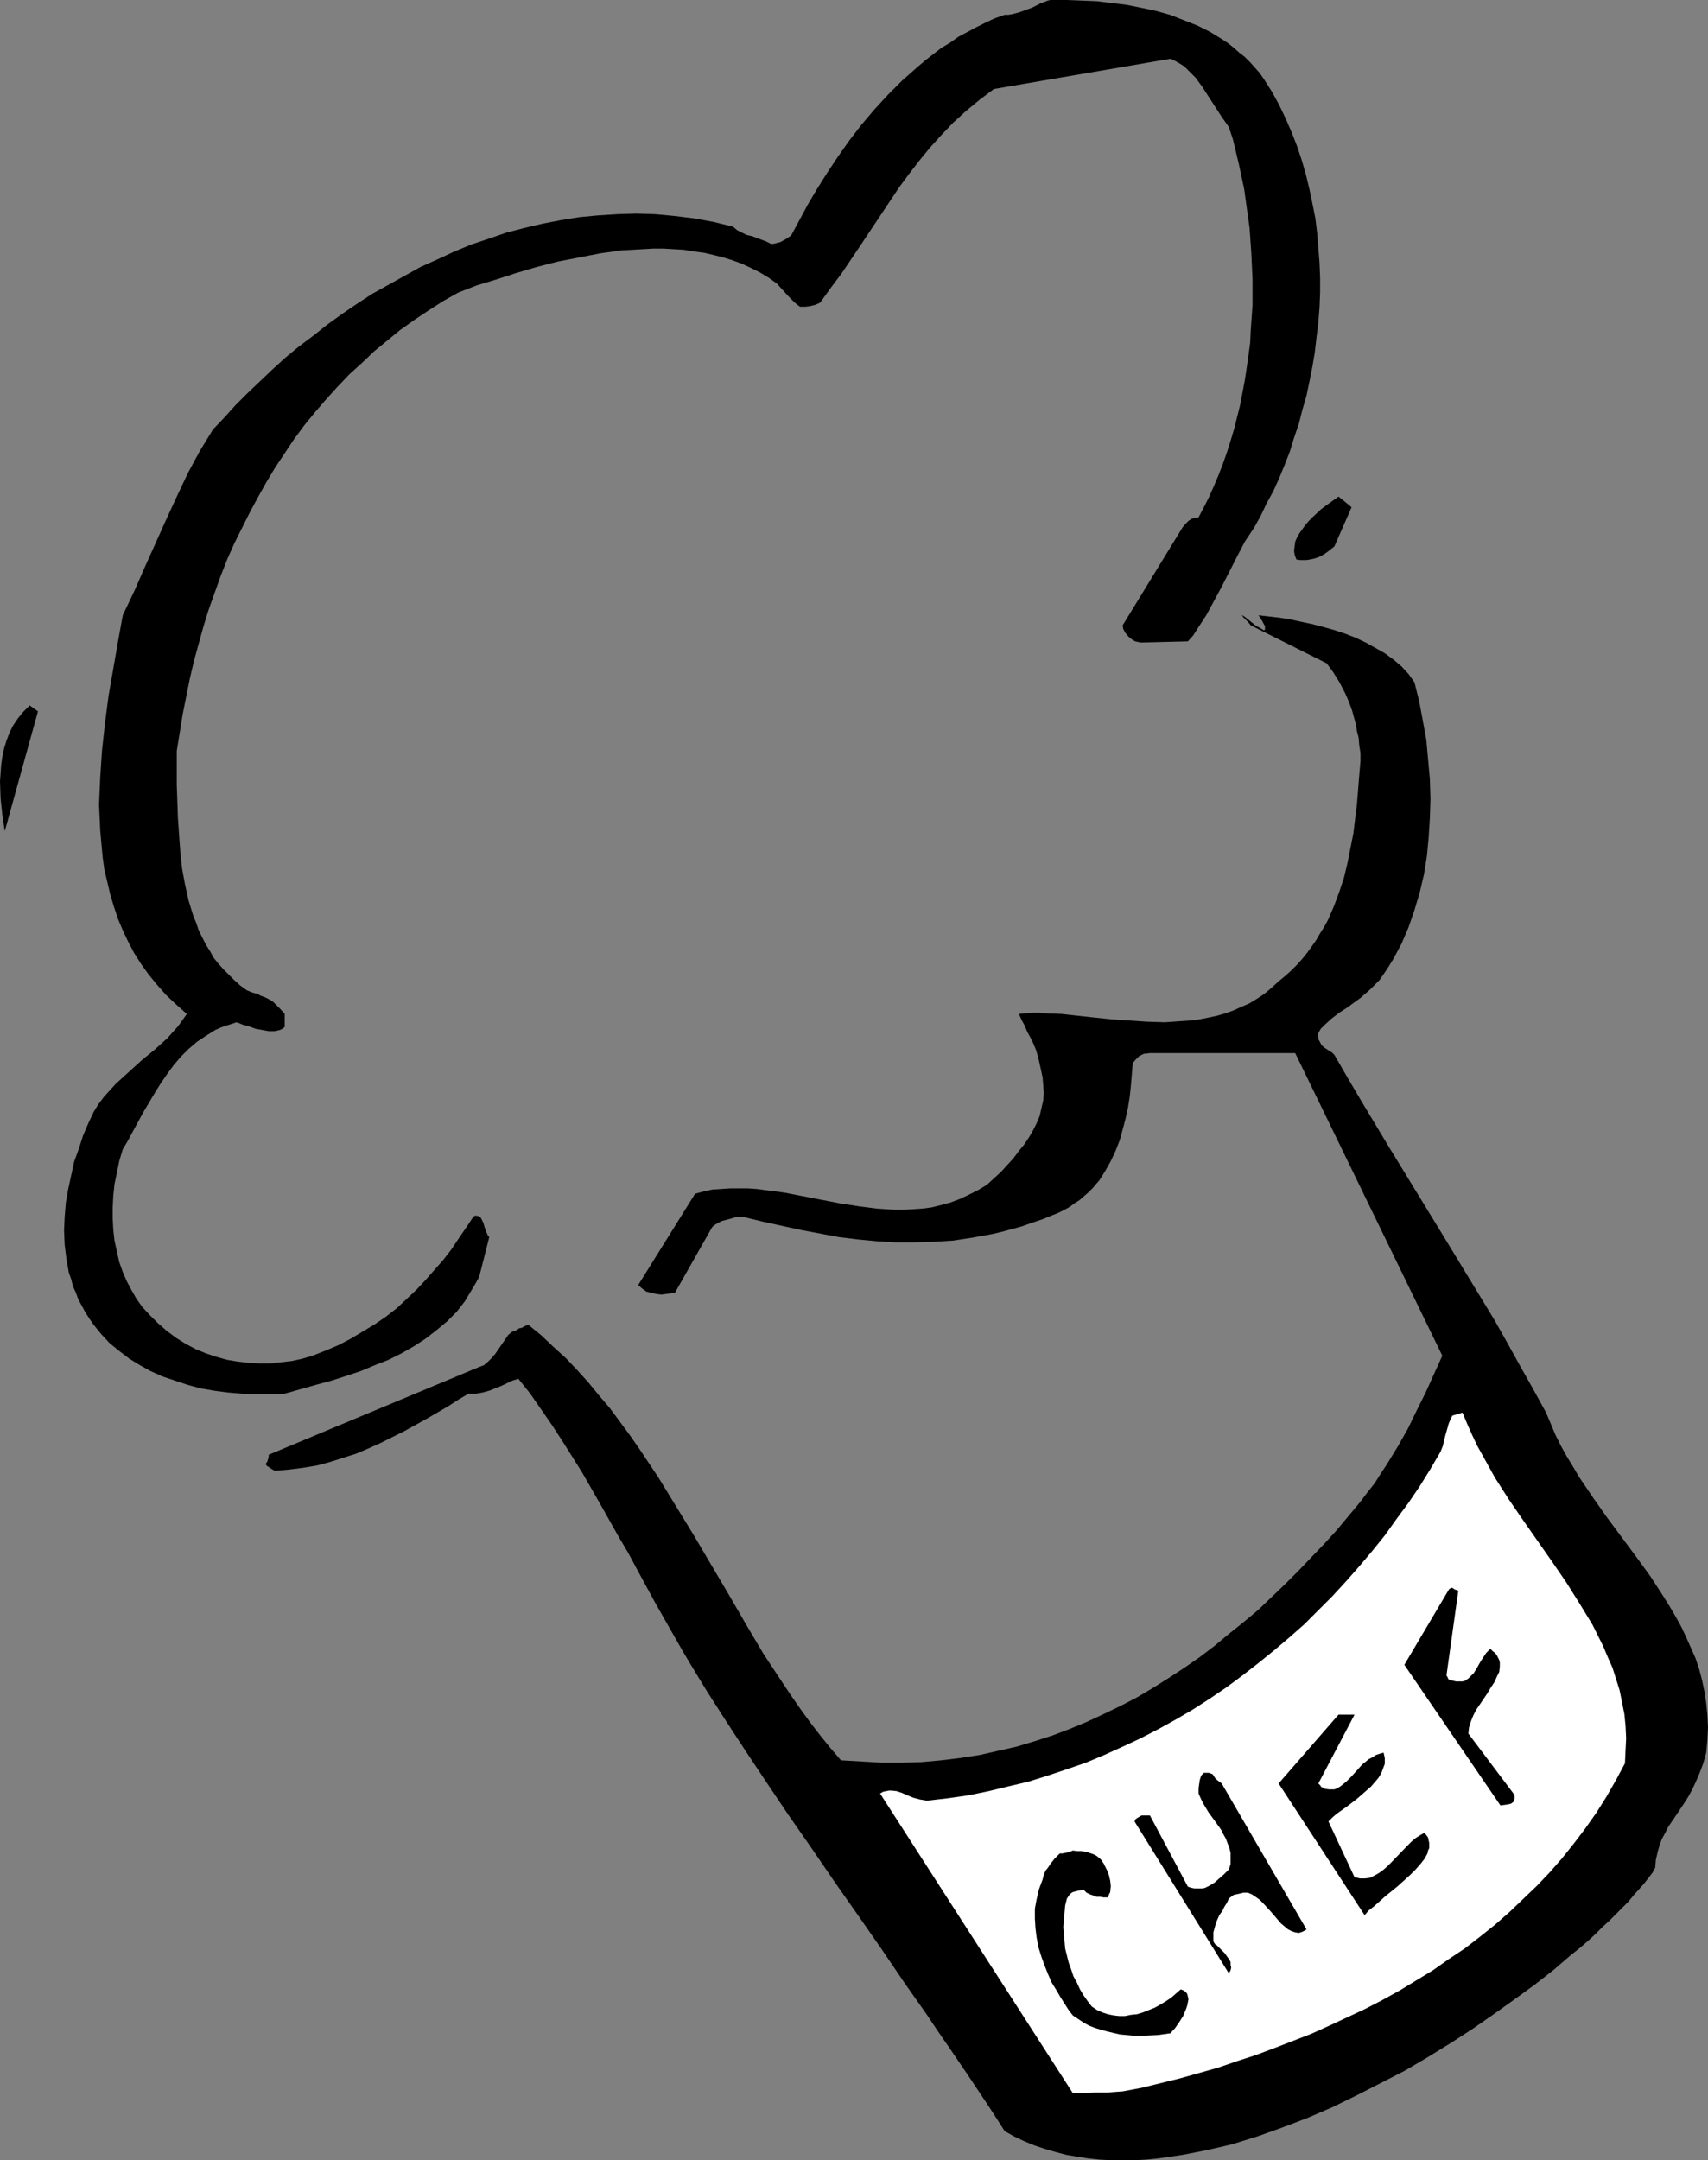 <?xml version="1.0" encoding="UTF-8" standalone="no"?>
<svg
   version="1.0"
   width="123.144mm"
   height="155.668mm"
   id="svg9"
   sodipodi:docname="Chef's Hat 02.wmf"
   xmlns:inkscape="http://www.inkscape.org/namespaces/inkscape"
   xmlns:sodipodi="http://sodipodi.sourceforge.net/DTD/sodipodi-0.dtd"
   xmlns="http://www.w3.org/2000/svg"
   xmlns:svg="http://www.w3.org/2000/svg">
  <rect width="100%" height="100%" fill="#808080" stroke="none"/>
  <sodipodi:namedview
     id="namedview9"
     pagecolor="#ffffff"
     bordercolor="#000000"
     borderopacity="0.25"
     inkscape:showpageshadow="2"
     inkscape:pageopacity="0.0"
     inkscape:pagecheckerboard="0"
     inkscape:deskcolor="#d1d1d1"
     inkscape:document-units="mm" />
  <defs
     id="defs1">
    <pattern
       id="WMFhbasepattern"
       patternUnits="userSpaceOnUse"
       width="6"
       height="6"
       x="0"
       y="0" />
  </defs>
  <path
     style="fill:#000000;fill-opacity:1;fill-rule:evenodd;stroke:none"
     d="m 286.851,0 h 3.879 l 4.04,0.162 4.04,0.162 4.04,0.485 4.04,0.485 4.04,0.808 3.879,0.808 4.04,1.131 3.717,1.454 3.717,1.454 3.555,1.778 3.394,2.101 1.454,0.97 1.616,1.293 1.454,1.293 1.454,1.131 1.454,1.454 1.293,1.454 1.293,1.454 1.131,1.616 2.262,3.555 1.939,3.555 1.778,3.717 1.616,3.717 1.454,3.717 1.293,3.878 1.131,3.878 0.97,4.04 0.808,3.878 0.808,4.04 0.485,4.04 0.323,4.04 0.323,4.04 0.162,4.04 v 4.04 l -0.162,4.04 -0.323,4.201 -0.485,3.878 -0.485,4.201 -0.646,3.878 -0.808,4.04 -0.808,3.878 -1.131,3.878 -0.97,3.878 -1.293,3.717 -1.131,3.717 -1.454,3.717 -1.454,3.555 -1.616,3.555 -1.778,3.232 -1.616,3.393 -1.778,3.232 -2.586,3.878 -2.101,4.04 -4.202,8.241 -2.101,3.878 -2.101,3.878 -2.424,3.717 -1.131,1.778 -1.454,1.616 -12.928,0.323 -0.646,-0.162 -0.808,-0.162 -0.808,-0.485 -0.646,-0.485 -0.646,-0.646 -0.646,-0.808 -0.485,-0.97 -0.162,-0.97 16.322,-26.663 0.808,-0.97 0.808,-0.808 0.485,-0.323 0.485,-0.323 0.808,-0.162 0.97,-0.162 1.454,-2.747 1.454,-2.909 1.293,-2.909 1.293,-3.07 1.131,-2.909 1.131,-3.232 0.97,-3.07 0.97,-3.232 0.808,-3.232 0.808,-3.232 0.646,-3.393 0.646,-3.393 0.485,-3.232 0.485,-3.393 0.485,-3.555 0.162,-3.393 0.485,-6.948 v -6.948 l -0.323,-7.11 -0.485,-6.948 -0.97,-6.948 -0.485,-3.555 -1.454,-6.787 -0.808,-3.393 -0.808,-3.393 -1.131,-3.393 -1.939,-2.747 -1.778,-2.747 -1.778,-2.747 -1.778,-2.747 -1.778,-2.424 -0.97,-0.97 -1.131,-1.131 -0.97,-0.97 -1.293,-0.808 -1.131,-0.646 -1.293,-0.646 -48.159,8.241 -3.879,2.909 -3.717,3.07 -3.555,3.232 -3.232,3.393 -3.071,3.393 -2.909,3.555 -2.747,3.555 -2.747,3.717 -5.171,7.756 -2.586,3.878 -2.586,3.878 -5.333,7.918 -2.909,3.878 -2.909,4.04 -0.646,0.323 -0.808,0.323 -1.293,0.323 -1.293,0.162 h -1.454 l -0.646,-0.485 -0.808,-0.646 -0.646,-0.646 -0.97,-0.97 -1.616,-1.778 -1.616,-1.778 -2.262,-1.616 -2.424,-1.454 -2.262,-1.131 -2.424,-1.131 -2.586,-0.97 -2.586,-0.808 -2.586,-0.646 -2.747,-0.646 -2.586,-0.323 -2.909,-0.485 -2.747,-0.162 -2.747,-0.162 h -2.909 l -2.747,0.162 -2.909,0.162 -2.909,0.162 -5.818,0.808 -5.818,1.131 -5.818,1.131 -5.656,1.454 -5.495,1.616 -5.495,1.778 -5.333,1.616 -5.01,1.939 -4.04,2.262 -4.04,2.585 -3.879,2.585 -3.879,2.747 -3.555,2.909 -3.555,2.909 -3.394,3.232 -3.394,3.07 -3.232,3.393 -3.071,3.393 -3.071,3.555 -2.909,3.555 -2.747,3.717 -2.586,3.878 -2.586,3.878 -2.424,4.04 -2.262,4.04 -2.262,4.201 -2.101,4.201 -2.101,4.201 -1.939,4.363 -1.778,4.525 -1.616,4.525 -1.616,4.525 -1.454,4.686 -1.293,4.686 -1.293,4.686 -1.131,4.848 -0.97,4.848 -0.97,4.848 -0.808,5.009 -0.808,5.009 v 9.049 l 0.323,9.211 0.323,4.686 0.323,4.525 0.485,4.525 0.808,4.363 0.97,4.363 1.293,4.201 0.808,1.939 0.646,1.939 0.97,1.939 0.97,1.939 1.131,1.778 0.97,1.778 1.293,1.616 1.454,1.616 1.454,1.454 1.454,1.454 1.616,1.454 1.778,1.293 1.131,0.485 0.97,0.323 0.808,0.162 0.808,0.485 1.293,0.485 1.293,0.646 0.97,0.646 0.97,0.97 0.97,0.97 1.131,1.293 v 3.555 l -0.646,0.485 -0.646,0.323 -0.646,0.162 -0.808,0.162 h -0.808 -0.808 l -1.778,-0.323 -1.778,-0.323 -1.778,-0.646 -1.778,-0.485 -1.616,-0.646 -1.454,0.485 -1.616,0.485 -1.293,0.485 -1.454,0.646 -2.586,1.616 -2.424,1.616 -2.262,1.939 -2.101,2.101 -1.939,2.262 -1.778,2.424 -1.778,2.585 -1.616,2.585 -3.071,5.171 -2.909,5.332 -1.293,2.424 -1.454,2.424 -0.97,3.232 -0.646,3.232 -0.646,3.07 -0.323,3.07 -0.162,3.232 v 3.07 l 0.162,3.07 0.323,2.909 0.646,2.909 0.646,2.909 0.97,2.747 1.131,2.585 1.293,2.424 1.293,2.262 1.616,2.262 1.939,2.101 2.262,2.262 2.424,2.101 2.586,1.939 2.586,1.616 2.747,1.454 2.747,1.131 2.909,0.97 2.909,0.808 2.909,0.485 2.909,0.323 3.071,0.162 h 2.909 l 2.909,-0.323 2.909,-0.323 2.909,-0.646 2.747,-0.808 3.717,-1.454 3.394,-1.454 3.394,-1.778 3.232,-1.939 3.232,-1.939 3.071,-2.101 2.909,-2.262 2.586,-2.424 2.747,-2.585 2.424,-2.585 2.424,-2.747 2.424,-2.747 2.262,-2.909 1.939,-2.909 2.101,-3.07 1.939,-2.909 0.485,-0.323 h 0.485 l 0.485,0.162 0.323,0.162 0.323,0.323 0.162,0.323 0.485,0.97 0.323,1.131 0.162,0.485 0.162,0.485 0.485,1.131 0.162,0.323 0.323,0.323 -2.747,10.827 -0.97,1.778 -0.97,1.616 -0.97,1.616 -0.97,1.616 -2.262,2.909 -2.586,2.585 -2.909,2.424 -2.909,2.262 -3.232,2.101 -3.394,1.939 -3.555,1.778 -3.717,1.454 -3.879,1.616 -3.879,1.293 -4.04,1.293 -4.202,1.131 -8.565,2.424 -3.879,0.162 h -3.879 l -3.879,-0.162 -3.879,-0.323 -3.717,-0.485 -3.717,-0.646 -3.555,-0.97 -3.394,-1.131 -3.394,-1.131 -3.232,-1.454 -2.909,-1.616 -2.909,-1.778 -2.747,-2.101 -2.586,-2.101 -2.262,-2.424 -2.101,-2.585 -1.131,-1.616 -1.131,-1.778 -0.97,-1.778 -0.97,-1.778 -0.646,-1.778 -0.808,-1.778 -0.485,-1.939 -0.646,-1.778 -0.646,-3.717 -0.485,-3.878 -0.162,-3.878 0.162,-3.717 0.323,-3.878 0.646,-3.717 0.808,-3.717 0.808,-3.717 1.293,-3.555 1.131,-3.555 1.454,-3.393 1.454,-3.07 1.293,-2.101 1.454,-1.939 1.616,-1.778 1.616,-1.778 3.555,-3.232 3.555,-3.232 1.778,-1.454 1.778,-1.454 3.394,-3.07 1.454,-1.616 1.454,-1.616 1.293,-1.778 1.131,-1.616 -2.909,-2.585 -2.747,-2.585 -2.424,-2.747 -2.262,-2.747 -2.101,-2.909 -1.939,-3.07 -1.616,-3.07 -1.454,-3.07 -1.293,-3.07 -1.131,-3.393 -0.97,-3.232 -0.808,-3.393 -0.808,-3.393 -0.485,-3.555 -0.323,-3.555 -0.323,-3.555 -0.162,-3.555 -0.162,-3.555 0.162,-3.717 0.162,-3.717 0.485,-7.272 0.808,-7.433 0.97,-7.433 1.293,-7.433 1.293,-7.433 1.293,-7.11 3.232,-6.787 2.909,-6.625 1.454,-3.232 1.454,-3.232 2.909,-6.464 2.909,-6.302 2.909,-6.14 3.232,-5.979 1.778,-2.909 1.778,-2.909 3.071,-3.232 3.071,-3.393 3.232,-3.232 3.394,-3.232 3.394,-3.232 3.555,-3.232 3.717,-3.07 3.879,-2.909 3.879,-3.07 4.04,-2.909 4.04,-2.747 4.202,-2.747 4.363,-2.424 4.363,-2.424 4.363,-2.424 4.687,-2.101 4.525,-2.101 4.687,-1.939 4.848,-1.616 4.687,-1.616 5.01,-1.293 4.848,-1.131 5.01,-0.97 5.01,-0.808 5.171,-0.485 5.171,-0.323 5.171,-0.162 5.171,0.162 5.171,0.485 5.333,0.646 5.333,0.97 5.333,1.293 1.131,0.97 1.293,0.646 1.293,0.646 1.454,0.323 2.586,0.97 1.293,0.485 1.293,0.646 h 0.646 l 0.646,-0.162 1.293,-0.323 1.454,-0.808 1.454,-0.97 2.262,-4.201 2.262,-4.201 2.586,-4.363 2.747,-4.363 2.909,-4.363 3.071,-4.363 3.232,-4.201 3.555,-4.201 3.717,-4.04 3.879,-3.878 4.202,-3.717 2.101,-1.778 2.262,-1.778 2.101,-1.616 2.424,-1.454 2.262,-1.616 2.424,-1.293 2.424,-1.293 2.586,-1.293 2.424,-1.131 2.747,-0.97 h 0.97 l 0.97,-0.162 1.939,-0.485 1.778,-0.646 1.778,-0.646 1.616,-0.808 0.646,-0.323 0.808,-0.323 1.293,-0.485 L 286.205,0 Z"
     id="path1" />
  <path
     style="fill:#000000;fill-opacity:1;fill-rule:evenodd;stroke:none"
     d="m 366.361,136.544 1.939,1.616 -4.687,10.665 -0.808,0.646 -0.808,0.646 -1.131,0.808 -1.131,0.646 -1.293,0.485 -1.454,0.323 -0.97,0.162 h -0.808 -0.97 l -0.97,-0.162 -0.485,-1.293 -0.162,-1.131 0.162,-1.131 0.162,-1.293 0.485,-1.131 0.646,-1.131 0.808,-1.131 0.808,-1.131 0.97,-1.131 1.131,-1.131 2.262,-2.101 2.424,-1.778 2.262,-1.616 z"
     id="path2" />
  <path
     style="fill:#000000;fill-opacity:1;fill-rule:evenodd;stroke:none"
     d="m 451.043,508.689 -0.808,1.454 -1.131,1.454 -1.131,1.454 -1.293,1.454 -1.454,1.616 -1.454,1.778 -1.616,1.616 -1.778,1.778 -1.778,1.778 -1.939,1.778 -1.939,1.939 -2.101,1.939 -2.262,1.939 -2.262,1.778 -4.687,4.04 -5.171,4.04 -5.333,3.878 -5.656,4.04 -5.818,4.04 -5.979,3.878 -6.303,3.878 -6.303,3.717 -6.626,3.393 -6.626,3.393 -6.626,3.232 -6.787,2.909 -6.787,2.585 -6.787,2.424 -6.787,2.101 -3.394,0.808 -3.555,0.808 -3.232,0.646 -3.394,0.646 -3.232,0.485 -3.394,0.485 -3.232,0.323 -3.232,0.162 h -3.232 -3.232 l -3.071,-0.162 -3.071,-0.323 -3.071,-0.485 -2.909,-0.485 -3.071,-0.808 -2.747,-0.808 -2.909,-0.97 -2.747,-1.131 -2.747,-1.293 -2.586,-1.454 -2.262,-3.555 -2.424,-3.717 -2.586,-3.878 -2.586,-3.878 -2.747,-4.04 -2.747,-4.04 -2.909,-4.201 -2.909,-4.363 -6.141,-8.726 -6.141,-9.049 -6.303,-9.049 -6.464,-9.211 -6.303,-9.211 -6.303,-9.049 -5.979,-8.888 -2.909,-4.363 -2.909,-4.363 -2.747,-4.201 -2.747,-4.201 -2.586,-4.04 -2.586,-4.04 -2.262,-3.717 -2.262,-3.717 -2.101,-3.555 -1.939,-3.393 -5.333,-9.372 -5.01,-9.211 -2.424,-4.525 -2.586,-4.363 -5.01,-8.888 -5.01,-8.726 -2.747,-4.363 -2.747,-4.363 -2.747,-4.201 -2.909,-4.201 -2.909,-4.201 -3.232,-4.04 -1.616,0.485 -3.071,1.454 -1.616,0.646 -1.616,0.646 -1.778,0.485 -1.778,0.323 h -0.97 -1.131 l -2.747,1.616 -2.747,1.778 -5.818,3.393 -6.141,3.393 -3.232,1.616 -3.232,1.616 -3.232,1.454 -3.394,1.454 -3.555,1.131 -3.555,1.131 -3.555,0.97 -3.879,0.646 -3.879,0.485 -3.879,0.323 -0.808,-0.485 -0.485,-0.323 -0.485,-0.323 -0.323,-0.162 -0.162,-0.323 H 72.4 v -0.323 l 0.162,-0.162 0.323,-0.485 0.162,-0.646 0.162,-0.485 v -0.646 l 57.37,-23.915 1.293,-0.485 1.131,-0.97 0.97,-0.97 0.97,-1.131 1.778,-2.585 1.778,-2.585 0.97,-0.808 1.293,-0.485 0.646,-0.485 0.808,-0.162 0.808,-0.485 0.97,-0.323 3.555,2.909 3.232,3.07 3.394,3.07 3.071,3.232 3.071,3.393 2.909,3.555 2.909,3.393 2.747,3.717 2.747,3.717 2.586,3.717 5.171,7.756 4.848,7.918 4.848,7.918 9.535,16.159 4.687,8.08 4.687,7.918 5.01,7.595 2.586,3.878 2.586,3.717 2.586,3.555 2.747,3.555 2.747,3.393 2.909,3.393 5.656,0.323 5.495,0.323 h 5.495 l 5.333,-0.162 5.333,-0.485 5.333,-0.646 5.171,-0.808 5.01,-1.131 5.01,-1.131 4.848,-1.454 5.01,-1.616 4.687,-1.778 4.687,-1.939 4.525,-2.101 4.687,-2.262 4.363,-2.262 4.363,-2.585 4.363,-2.747 4.202,-2.747 4.202,-2.909 4.04,-3.07 3.879,-3.232 4.04,-3.232 3.879,-3.232 3.717,-3.555 3.717,-3.555 3.555,-3.555 3.555,-3.717 3.555,-3.717 3.394,-3.717 3.232,-3.878 3.232,-3.878 1.939,-2.585 1.939,-2.424 1.616,-2.585 1.616,-2.424 3.071,-5.009 2.747,-4.848 2.424,-5.009 2.424,-4.848 2.262,-5.009 2.262,-5.009 -40.078,-82.411 h -39.594 l -1.131,0.162 h -0.485 l -0.646,0.323 -0.646,0.323 -0.485,0.485 -0.646,0.646 -0.646,0.808 -0.485,5.979 -0.323,3.07 -0.485,3.07 -0.646,2.909 -0.808,3.07 -0.808,2.909 -1.131,2.909 -1.293,2.747 -1.454,2.585 -1.616,2.585 -1.939,2.262 -1.131,1.131 -1.131,0.97 -1.293,1.131 -1.293,0.808 -1.293,0.97 -1.454,0.808 -1.616,0.808 -1.616,0.646 -2.747,1.131 -2.909,0.97 -2.747,0.97 -5.333,1.454 -2.747,0.646 -5.333,0.97 -5.333,0.808 -5.171,0.323 -5.333,0.162 h -5.171 l -5.171,-0.323 -5.171,-0.485 -5.171,-0.646 -5.171,-0.97 -5.171,-0.97 -5.171,-1.131 -5.171,-1.131 -5.333,-1.293 h -1.131 l -1.131,0.162 -1.131,0.323 -1.131,0.323 -1.293,0.323 -0.97,0.485 -0.808,0.485 -0.808,0.646 -10.181,17.937 -1.131,0.162 -1.293,0.162 -1.293,0.162 -1.293,-0.162 -1.454,-0.323 -1.293,-0.323 -1.131,-0.808 -1.131,-0.97 15.514,-24.885 2.424,-0.646 2.262,-0.485 2.424,-0.162 2.424,-0.162 h 2.424 2.424 l 2.424,0.162 2.424,0.323 5.01,0.646 5.01,0.97 10.02,1.939 5.171,0.808 5.01,0.646 2.424,0.162 2.586,0.162 h 2.586 l 2.586,-0.162 2.424,-0.162 2.424,-0.323 2.586,-0.646 2.424,-0.646 2.586,-0.97 2.424,-1.131 2.586,-1.293 2.424,-1.454 1.939,-1.778 1.939,-1.778 1.778,-1.939 1.616,-1.778 1.454,-1.939 1.454,-1.778 1.293,-1.939 1.131,-1.939 0.97,-1.939 0.808,-1.939 0.485,-2.101 0.485,-2.101 0.162,-2.101 -0.162,-2.101 -0.162,-2.101 -0.485,-2.262 -0.323,-1.454 -0.323,-1.454 -0.323,-1.131 -0.323,-1.131 -0.808,-1.939 -0.808,-1.616 -0.808,-1.454 -0.646,-1.616 -0.808,-1.454 -0.808,-1.778 1.778,-0.162 1.778,-0.162 h 1.939 l 1.939,0.162 4.202,0.162 4.363,0.485 4.525,0.485 4.687,0.485 4.848,0.323 4.687,0.323 5.01,0.162 4.687,-0.323 2.424,-0.162 2.424,-0.323 2.424,-0.485 2.262,-0.485 2.262,-0.646 2.262,-0.808 2.101,-0.97 2.262,-0.97 2.101,-1.293 1.939,-1.293 1.939,-1.616 1.939,-1.778 1.778,-1.454 1.616,-1.454 1.616,-1.616 1.454,-1.616 1.293,-1.616 1.293,-1.778 1.131,-1.616 1.131,-1.939 1.131,-1.778 0.97,-1.778 1.616,-3.717 1.454,-3.878 1.293,-3.878 0.97,-4.04 0.808,-4.04 0.808,-4.04 0.485,-4.04 0.485,-3.878 0.323,-4.04 0.323,-4.04 0.323,-3.717 v -2.262 l -0.323,-1.939 -0.162,-2.101 -0.485,-1.939 -0.323,-1.939 -0.485,-1.778 -0.485,-1.778 -0.646,-1.778 -0.646,-1.616 -0.646,-1.454 -1.616,-3.07 -1.616,-2.585 -1.778,-2.424 -20.686,-10.342 -0.646,-0.808 -0.646,-0.646 -0.485,-0.485 -0.323,-0.323 -0.162,-0.323 -0.162,-0.162 h 0.162 l 0.162,0.162 0.323,0.162 0.646,0.485 0.808,0.646 1.778,1.454 0.97,0.485 0.808,0.485 0.162,0.162 h 0.323 l 0.162,-0.162 v -0.162 -0.323 -0.485 l -0.323,-0.485 -0.323,-0.646 -0.485,-0.808 -0.646,-0.97 2.747,0.323 2.909,0.323 3.071,0.485 2.909,0.646 3.071,0.646 3.071,0.808 2.909,0.808 2.909,0.97 2.909,1.131 2.747,1.293 2.586,1.454 2.586,1.454 2.424,1.778 2.101,1.778 1.939,2.101 1.616,2.262 1.293,5.171 0.97,5.171 0.97,5.333 0.485,5.332 0.485,5.333 0.162,5.333 -0.162,5.332 -0.323,5.171 -0.485,5.171 -0.808,5.009 -1.131,4.848 -1.454,4.848 -1.616,4.686 -0.97,2.262 -0.97,2.262 -1.131,2.101 -1.131,2.101 -1.293,2.101 -1.293,1.939 -1.131,1.616 -1.293,1.293 -1.293,1.293 -1.293,1.131 -1.293,1.131 -1.131,0.808 -2.424,1.778 -2.262,1.454 -2.101,1.616 -1.939,1.778 -0.97,0.97 -0.646,1.131 -0.162,0.646 0.162,0.646 v 0.485 l 0.323,0.485 0.485,0.97 0.646,0.646 1.454,0.97 0.808,0.485 0.646,0.646 3.555,6.14 3.717,6.302 7.272,12.119 14.545,23.754 7.272,11.958 7.272,11.958 3.555,6.302 3.394,6.14 3.555,6.302 3.555,6.464 1.293,3.07 1.293,3.07 1.454,2.909 1.616,2.909 1.778,2.909 1.616,2.747 3.717,5.494 3.879,5.494 7.919,10.665 3.879,5.333 3.555,5.494 1.616,2.585 1.616,2.747 1.616,2.909 1.293,2.747 1.293,2.909 1.293,2.909 0.97,2.909 0.808,3.07 0.646,3.07 0.485,3.232 0.323,3.232 0.162,3.232 -0.162,3.393 -0.323,3.555 -0.808,2.909 -0.97,2.585 -0.97,2.262 -0.97,2.101 -1.131,2.101 -1.131,1.778 -2.262,3.393 -2.101,3.07 -0.808,1.616 -0.97,1.778 -0.646,1.778 -0.485,1.778 -0.485,2.101 z"
     id="path3" />
  <path
     style="fill:#000000;fill-opacity:1;fill-rule:evenodd;stroke:none"
     d="M 10.343,193.748 1.293,226.389 0.646,222.026 0.162,217.502 0,212.815 l 0.162,-2.262 0.162,-2.262 0.323,-2.262 0.485,-2.262 0.646,-2.101 0.808,-2.101 0.97,-1.939 1.293,-1.939 1.454,-1.778 1.778,-1.778 z"
     id="path4" />
  <path
     style="fill:#ffffff;fill-opacity:1;fill-rule:evenodd;stroke:none"
     d="m 398.521,384.748 1.293,3.07 1.293,2.909 1.454,3.07 1.616,2.909 1.616,2.909 1.616,2.909 3.717,5.817 3.879,5.656 7.919,11.311 3.879,5.656 3.555,5.656 1.778,2.909 1.778,2.909 1.454,2.909 1.454,2.909 1.293,3.07 1.293,2.909 0.97,3.07 0.97,3.07 0.646,3.232 0.646,3.232 0.323,3.232 0.162,3.393 -0.162,3.232 -0.162,3.555 -2.424,4.525 -2.586,4.525 -2.747,4.363 -3.071,4.363 -3.071,4.04 -3.232,4.04 -3.394,3.878 -3.555,3.717 -3.717,3.555 -3.717,3.555 -3.879,3.393 -4.04,3.232 -4.202,3.232 -4.363,2.909 -4.363,3.07 -4.525,2.747 -4.525,2.747 -4.687,2.585 -4.687,2.424 -4.848,2.262 -4.848,2.262 -5.01,2.262 -5.01,1.939 -5.01,1.939 -5.171,1.939 -5.01,1.616 -5.171,1.778 -5.171,1.454 -5.171,1.454 -10.504,2.585 -5.171,0.97 -2.262,0.162 -1.939,0.162 h -1.778 -1.616 l -2.909,0.162 h -3.071 l -52.522,-81.604 0.808,-0.485 0.808,-0.162 0.808,-0.162 h 0.646 l 1.454,0.162 1.454,0.485 1.454,0.646 1.616,0.646 1.778,0.485 0.97,0.162 0.97,0.162 5.656,-0.646 5.656,-0.808 5.495,-1.131 5.333,-1.293 5.495,-1.293 5.171,-1.616 5.333,-1.778 5.171,-1.778 5.01,-2.101 5.01,-2.262 4.848,-2.262 5.01,-2.585 4.687,-2.585 4.687,-2.747 4.525,-2.909 4.525,-3.07 4.363,-3.232 4.363,-3.393 4.202,-3.393 4.202,-3.555 4.04,-3.555 3.879,-3.878 3.879,-3.878 3.717,-4.04 3.555,-4.04 3.555,-4.201 3.394,-4.201 3.232,-4.525 3.232,-4.363 3.071,-4.525 2.909,-4.686 2.747,-4.686 0.646,-1.616 0.323,-1.454 0.323,-1.293 0.323,-1.131 0.646,-2.262 0.485,-1.131 0.485,-0.97 z"
     id="path5" />
  <path
     style="fill:#000000;fill-opacity:1;fill-rule:evenodd;stroke:none"
     d="m 397.39,433.226 -3.232,23.108 0.323,0.485 0.162,0.485 0.323,0.162 0.485,0.162 0.646,0.162 0.646,0.162 h 1.778 l 0.646,-0.162 0.97,-0.646 0.485,-0.485 0.97,-0.97 0.808,-1.293 0.808,-1.454 0.808,-1.293 0.97,-1.454 1.131,-1.131 0.646,0.646 0.646,0.485 0.485,0.646 0.323,0.646 0.323,0.646 0.162,0.646 v 0.646 0.485 l -0.162,1.454 -0.646,1.293 -0.646,1.454 -0.97,1.454 -0.97,1.616 -0.97,1.454 -2.101,3.07 -0.808,1.616 -0.646,1.616 -0.485,1.616 -0.162,1.616 12.282,16.321 0.323,0.646 v 0.646 l -0.162,0.485 -0.162,0.485 -0.646,0.485 -0.646,0.162 -0.97,0.162 -1.293,0.162 -26.18,-38.297 11.959,-20.199 0.323,-0.485 0.323,-0.162 0.323,-0.162 0.323,0.162 0.485,0.323 0.485,0.162 z"
     id="path6" />
  <path
     style="fill:#000000;fill-opacity:1;fill-rule:evenodd;stroke:none"
     d="m 366.361,466.998 h 2.747 l -9.858,18.745 0.485,0.485 0.323,0.485 0.485,0.162 0.485,0.323 1.131,0.162 h 1.454 l 0.808,-0.323 0.808,-0.485 0.808,-0.646 0.808,-0.646 1.454,-1.454 2.909,-3.232 1.778,-1.454 0.97,-0.485 0.97,-0.646 0.97,-0.323 1.131,-0.323 0.323,1.454 v 1.616 l -0.485,1.293 -0.485,1.293 -0.808,1.293 -0.97,1.131 -0.97,1.131 -1.293,1.131 -2.586,2.262 -2.747,2.101 -2.747,1.939 -1.131,0.97 -1.131,1.131 7.111,15.19 0.808,0.162 0.646,0.162 h 1.454 l 1.293,-0.162 1.293,-0.646 1.131,-0.646 1.131,-0.808 1.131,-0.97 1.131,-1.131 4.363,-4.525 1.131,-1.131 1.131,-0.97 1.293,-0.808 1.131,-0.646 0.485,0.646 0.485,0.646 0.162,0.808 0.162,0.646 v 0.646 0.808 l -0.323,0.646 -0.162,0.808 -0.808,1.454 -1.131,1.454 -1.293,1.454 -1.454,1.454 -3.394,3.07 -1.778,1.454 -1.616,1.293 -1.616,1.454 -1.454,1.293 -1.454,1.131 -1.131,1.293 -23.433,-35.873 16.322,-18.745 z"
     id="path7" />
  <path
     style="fill:#000000;fill-opacity:1;fill-rule:evenodd;stroke:none"
     d="m 329.353,482.834 0.485,0.162 0.485,0.162 0.323,0.323 0.162,0.323 0.323,0.485 0.485,0.485 0.646,0.485 0.646,0.485 23.11,39.751 -0.485,0.323 -0.646,0.323 -0.97,0.323 -0.97,-0.162 -0.97,-0.323 -0.97,-0.485 -0.97,-0.808 -0.97,-0.808 -0.97,-1.131 -1.939,-2.262 -1.939,-2.101 -0.97,-0.97 -1.131,-0.808 -0.97,-0.646 -1.131,-0.485 h -1.131 l -1.293,0.323 -0.808,0.162 -0.646,0.162 -0.646,0.485 -0.646,0.485 -0.485,1.131 -0.646,0.97 -0.646,1.293 -0.808,1.131 -0.646,1.454 -0.485,1.454 -0.485,1.778 v 1.939 0.485 l 0.162,0.323 0.323,0.485 0.485,0.323 0.485,0.485 0.485,0.485 1.131,1.131 0.808,1.131 0.485,0.646 0.323,0.646 v 0.808 l 0.162,0.646 -0.162,0.808 -0.485,0.808 -25.695,-41.367 0.323,-0.646 0.485,-0.323 0.808,-0.485 0.323,-0.162 h 0.646 1.616 l 10.343,19.391 0.97,0.323 0.808,0.162 h 0.808 0.646 0.808 l 0.646,-0.162 1.293,-0.646 1.293,-0.808 1.293,-1.131 1.293,-1.131 1.293,-1.293 0.485,-1.454 v -1.616 -1.454 l -0.323,-1.293 -0.485,-1.293 -0.485,-1.293 -0.646,-1.131 -0.646,-1.293 -1.616,-2.262 -1.778,-2.424 -1.454,-2.424 -0.646,-1.293 -0.646,-1.454 v -0.646 -0.808 l 0.162,-1.131 0.162,-1.131 0.323,-0.97 0.162,-0.323 0.323,-0.323 0.323,-0.323 h 0.323 0.485 z"
     id="path8" />
  <path
     style="fill:#000000;fill-opacity:1;fill-rule:evenodd;stroke:none"
     d="m 292.346,504.003 1.131,0.162 h 1.131 l 1.131,0.162 1.131,0.323 0.97,0.323 0.97,0.485 0.808,0.646 0.646,0.646 0.162,0.323 0.323,0.485 0.485,0.97 0.485,0.97 0.485,1.293 0.323,1.454 0.162,1.454 -0.162,1.616 -0.323,0.646 -0.323,0.808 h -0.646 -0.646 l -0.808,-0.162 h -0.97 l -0.808,-0.323 -0.97,-0.323 -0.97,-0.485 -0.808,-0.808 -1.616,0.323 -0.646,0.162 -0.646,0.162 -0.485,0.323 -0.485,0.485 -0.323,0.485 -0.323,0.485 -0.485,1.939 -0.162,1.939 -0.162,1.939 -0.162,1.939 0.162,1.939 0.162,1.939 0.162,1.939 0.485,1.939 0.485,1.939 0.646,1.778 0.646,1.939 0.97,1.778 0.808,1.778 0.97,1.616 1.131,1.616 1.131,1.454 1.454,0.97 1.454,0.646 1.454,0.485 1.616,0.323 1.454,0.162 h 1.616 l 1.616,-0.323 1.616,-0.162 1.616,-0.485 1.616,-0.646 1.616,-0.646 1.454,-0.808 1.616,-0.97 1.454,-0.97 1.293,-1.131 1.293,-1.131 0.808,0.323 0.646,0.485 0.323,0.485 0.162,0.646 0.162,0.808 -0.162,0.808 -0.162,0.808 -0.323,0.97 -0.808,1.939 -1.131,1.778 -1.131,1.616 -0.646,0.646 -0.485,0.646 -3.394,0.485 -3.394,0.162 h -3.555 l -3.555,-0.323 -3.394,-0.808 -1.778,-0.485 -1.616,-0.485 -1.616,-0.646 -1.454,-0.808 -1.454,-0.97 -1.454,-0.97 -1.131,-1.454 -1.131,-1.778 -1.131,-1.778 -1.131,-1.939 -1.293,-2.101 -0.97,-2.262 -0.97,-2.424 -0.808,-2.262 -0.808,-2.585 -0.485,-2.585 -0.323,-2.585 -0.162,-2.585 v -2.747 l 0.485,-2.585 0.646,-2.747 0.97,-2.585 0.323,-1.293 0.485,-1.131 0.646,-0.808 0.646,-0.97 1.131,-1.454 1.454,-1.454 h 0.646 l 0.808,-0.162 0.97,-0.162 z"
     id="path9" />
</svg>
